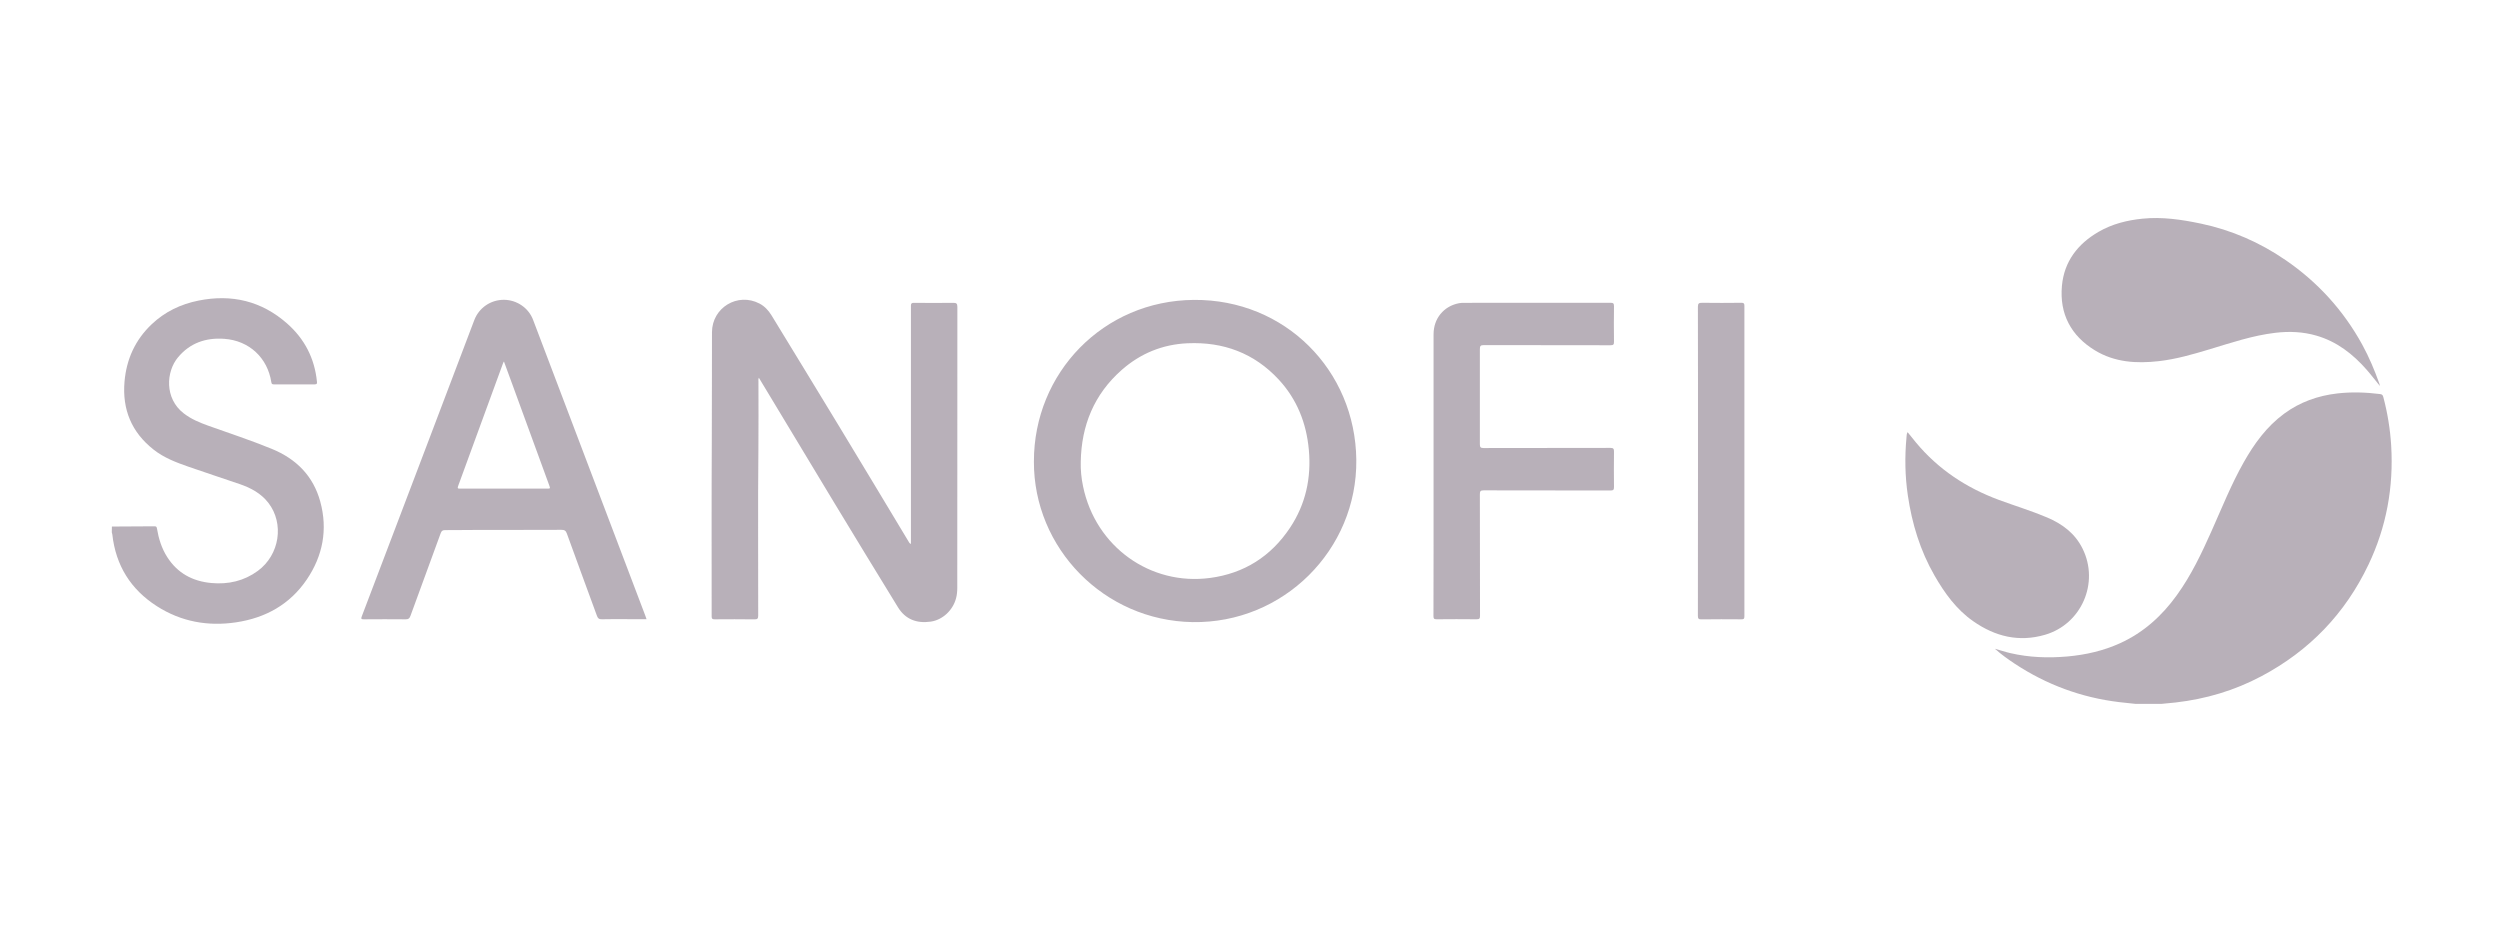 <?xml version="1.0" encoding="utf-8"?>
<!-- Generator: Adobe Illustrator 24.2.3, SVG Export Plug-In . SVG Version: 6.00 Build 0)  -->
<svg version="1.1" id="Layer_1" xmlns="http://www.w3.org/2000/svg" xmlns:xlink="http://www.w3.org/1999/xlink" x="0px" y="0px"
	 viewBox="0 0 518.76 192.27" style="enable-background:new 0 0 518.76 192.27;" xml:space="preserve">
<style type="text/css">
	.st0{opacity:0.45;}
	.st1{fill:#625063;}
</style>
<g id="Boymzm.tif" class="st0">
	<g>
		<path class="st1" d="M443.15,146.06c-1.14-0.12-2.29-0.23-3.43-0.37c-7.85-0.95-15.07-3.62-21.67-7.98
			c-1.43-0.94-2.81-1.94-4.1-3.09c1.07,0.29,2.11,0.65,3.18,0.9c3.91,0.91,7.87,1.05,11.86,0.7c3.81-0.34,7.49-1.18,10.98-2.77
			c4.83-2.21,8.63-5.65,11.71-9.92c3-4.14,5.17-8.73,7.24-13.37c2.13-4.78,4.07-9.64,6.65-14.21c2.19-3.88,4.77-7.44,8.41-10.12
			c3.28-2.41,6.98-3.72,11.01-4.19c2.96-0.34,5.9-0.24,8.84,0.12c0.42,0.05,0.6,0.18,0.71,0.6c0.88,3.31,1.43,6.67,1.64,10.09
			c0.52,8.63-0.98,16.88-4.7,24.69c-4.84,10.18-12.28,17.91-22.25,23.19c-5.57,2.96-11.52,4.72-17.79,5.44
			c-0.99,0.11-1.98,0.19-2.97,0.29C446.71,146.06,444.93,146.06,443.15,146.06z"/>
		<path class="st1" d="M23.22,109.26c2.96-0.01,5.92-0.02,8.87-0.05c0.36,0,0.43,0.16,0.48,0.47c0.35,2.09,0.97,4.1,2.12,5.9
			c2.14,3.36,5.27,5.04,9.18,5.4c3.51,0.32,6.77-0.42,9.63-2.52c4.53-3.33,5.52-9.81,2.18-14.13c-1.53-1.97-3.64-3.09-5.94-3.88
			c-3.54-1.22-7.11-2.37-10.65-3.61c-2.54-0.89-5.06-1.84-7.2-3.53c-4.6-3.61-6.55-8.35-6.05-14.15c0.41-4.65,2.23-8.64,5.63-11.87
			c2.75-2.61,6.04-4.18,9.74-4.92c6.89-1.38,13.07,0.09,18.37,4.76c3.63,3.2,5.71,7.24,6.19,12.08c0.04,0.38,0,0.55-0.46,0.55
			c-2.83-0.02-5.65-0.02-8.48,0c-0.35,0-0.47-0.08-0.53-0.46c-0.78-5.05-4.58-8.62-9.75-8.99c-3.8-0.28-7.12,0.84-9.62,3.85
			c-2.46,2.95-2.83,8.5,1.19,11.61c1.55,1.2,3.28,1.91,5.08,2.56c4.41,1.58,8.85,3.03,13.19,4.81c5.1,2.09,8.62,5.63,10.07,10.95
			c1.58,5.78,0.54,11.25-2.81,16.18c-3.5,5.16-8.56,7.96-14.67,8.87c-5.85,0.87-11.39-0.13-16.41-3.34
			c-5.44-3.48-8.55-8.46-9.26-14.9c-0.02-0.15-0.07-0.29-0.11-0.44C23.22,110.06,23.22,109.66,23.22,109.26z"/>
		<path class="st1" d="M157.47,78.39c-0.15,0.29-0.09,0.53-0.09,0.76c0,4.76,0.04,9.51-0.01,14.27
			c-0.12,11.44-0.02,22.89-0.04,34.33c0,0.6-0.15,0.78-0.77,0.77c-2.76-0.04-5.52-0.03-8.28-0.01c-0.46,0-0.61-0.12-0.61-0.59
			c0.01-12.09-0.04-24.18,0.03-36.27c0.04-7.58,0.01-15.15,0.04-22.73c0.02-5.09,5.34-8.3,9.86-5.93c1.07,0.56,1.86,1.42,2.49,2.44
			c4.6,7.54,9.21,15.07,13.79,22.63c4.95,8.16,9.86,16.34,14.78,24.52c0.07,0.11,0.15,0.21,0.36,0.3c0-1.14,0-2.28,0-3.41
			c0-11.84,0-23.69,0-35.53c0-3.49,0.02-6.98,0-10.47c0-0.49,0.11-0.63,0.62-0.63c2.71,0.03,5.43,0.03,8.14,0
			c0.67-0.01,0.88,0.13,0.88,0.85c-0.02,19.42-0.02,38.84-0.02,58.26c0,0.74-0.06,1.46-0.25,2.17c-0.65,2.51-2.79,4.52-5.27,4.87
			c-2.88,0.41-5.25-0.46-6.8-3c-4.46-7.26-8.9-14.54-13.31-21.83c-5.09-8.41-10.15-16.84-15.23-25.26
			C157.7,78.74,157.6,78.59,157.47,78.39z"/>
		<path class="st1" d="M493.84,80.09c-0.94-1.14-1.8-2.29-2.75-3.37c-2.87-3.27-6.19-5.85-10.44-7.08c-2.8-0.81-5.64-0.92-8.52-0.58
			c-4.73,0.56-9.21,2.09-13.73,3.45c-3.42,1.03-6.86,2.02-10.42,2.43c-4.63,0.53-9.18,0.26-13.28-2.24
			c-4.99-3.05-7.37-7.59-6.84-13.4c0.46-5.03,3.26-8.67,7.58-11.18c2.81-1.64,5.9-2.41,9.11-2.74c4.1-0.42,8.11,0.18,12.1,1.01
			c6.38,1.34,12.26,3.9,17.63,7.59c6.69,4.59,12,10.44,15.91,17.56c1.41,2.58,2.54,5.28,3.53,8.04
			C493.76,79.75,493.79,79.92,493.84,80.09z"/>
		<path class="st1" d="M297.47,98.42c0-9.69,0-19.38,0-29.06c0-3.26,2.09-5.82,5.26-6.44c0.35-0.07,0.71-0.08,1.06-0.08
			c10.12,0,20.25,0,30.37-0.01c0.56,0,0.76,0.09,0.75,0.71c-0.04,2.47-0.03,4.93,0,7.4c0.01,0.56-0.16,0.7-0.71,0.7
			c-8.77-0.02-17.53,0-26.3-0.03c-0.7,0-0.82,0.2-0.82,0.85c0.02,6.58,0.02,13.15,0,19.73c0,0.6,0.15,0.78,0.77,0.78
			c8.77-0.02,17.53-0.01,26.3-0.03c0.63,0,0.77,0.18,0.76,0.78c-0.03,2.44-0.03,4.89,0,7.33c0.01,0.6-0.16,0.73-0.74,0.73
			c-8.77-0.02-17.53,0-26.3-0.03c-0.67,0-0.79,0.19-0.79,0.82c0.02,8.4,0.01,16.8,0.03,25.2c0,0.58-0.13,0.74-0.73,0.73
			c-2.76-0.03-5.52-0.03-8.28,0c-0.54,0.01-0.65-0.17-0.65-0.67C297.48,118.02,297.47,108.22,297.47,98.42z"/>
		<path class="st1" d="M395.83,89.67c0.59,0.74,1.15,1.45,1.73,2.14c4.63,5.57,10.44,9.41,17.21,11.92c3.33,1.23,6.73,2.26,10,3.64
			c3.19,1.35,5.82,3.32,7.38,6.49c3.5,7.08-0.23,15.64-7.77,17.85c-5.46,1.6-10.4,0.37-14.95-2.82c-3.5-2.45-5.93-5.84-8.02-9.48
			c-2.97-5.17-4.67-10.76-5.53-16.63c-0.59-4.02-0.65-8.05-0.27-12.09C395.63,90.37,395.64,90.03,395.83,89.67z"/>
		<path class="st1" d="M352.34,95.67c0-10.66,0.01-21.33-0.02-31.99c0-0.72,0.22-0.86,0.88-0.85c2.71,0.04,5.43,0.03,8.14,0
			c0.49,0,0.63,0.11,0.63,0.62c-0.01,21.48-0.01,42.97,0,64.45c0,0.52-0.16,0.62-0.64,0.61c-2.76-0.02-5.52-0.03-8.27,0.01
			c-0.58,0.01-0.74-0.13-0.74-0.73C352.34,117.08,352.34,106.37,352.34,95.67z"/>
		<path class="st1" d="M247.75,62.23c-18.82,0.14-33.23,15.15-33.21,33.53c-0.07,18.02,14.57,33.03,32.93,33.33
			c18.83,0.3,34.18-15,33.97-33.69C281.23,76.82,266.63,62.09,247.75,62.23z M267.68,109.52c-3.96,5.94-9.51,9.47-16.62,10.41
			c-12.3,1.63-23.71-6.41-26.32-19c-0.35-1.68-0.53-3.38-0.48-5.11c0.13-7.54,2.77-13.99,8.48-19.04c3.89-3.43,8.47-5.32,13.68-5.55
			c7.43-0.33,13.82,2.04,18.91,7.52c3.8,4.1,5.76,9.05,6.26,14.59C272.12,99.18,270.94,104.62,267.68,109.52z"/>
		<path class="st1" d="M133.93,127.82c-7.77-20.49-15.55-40.98-23.32-61.47c-0.94-2.48-3.39-4.13-6.06-4.14
			c-2.74,0-5.17,1.66-6.14,4.23c-3.14,8.29-6.28,16.58-9.43,24.86c-4.63,12.2-9.26,24.4-13.91,36.6c-0.2,0.52-0.1,0.61,0.43,0.61
			c2.89-0.02,5.79-0.03,8.68,0c0.57,0.01,0.8-0.19,0.99-0.71c2.08-5.73,4.19-11.44,6.28-17.17c0.17-0.47,0.39-0.63,0.9-0.63
			c2.4,0.01,4.8-0.04,7.2-0.04c5.65-0.01,11.3,0.01,16.95-0.02c0.62,0,0.91,0.16,1.13,0.78c2.05,5.69,4.16,11.36,6.23,17.04
			c0.19,0.53,0.42,0.76,1.03,0.74c1.78-0.05,3.56-0.02,5.34-0.02c1.29,0,2.58,0,3.93,0C134.08,128.23,134.01,128.03,133.93,127.82z
			 M113.48,101.39c-5.98,0-11.97,0-17.95,0c-0.38,0-0.69,0.07-0.47-0.53c3.13-8.53,6.24-17.06,9.36-25.59
			c0.01-0.04,0.04-0.08,0.15-0.26c0.62,1.69,1.2,3.26,1.77,4.83c2.54,6.95,5.08,13.9,7.62,20.85
			C114.21,101.39,114.21,101.39,113.48,101.39z"/>
	</g>
</g>
</svg>
